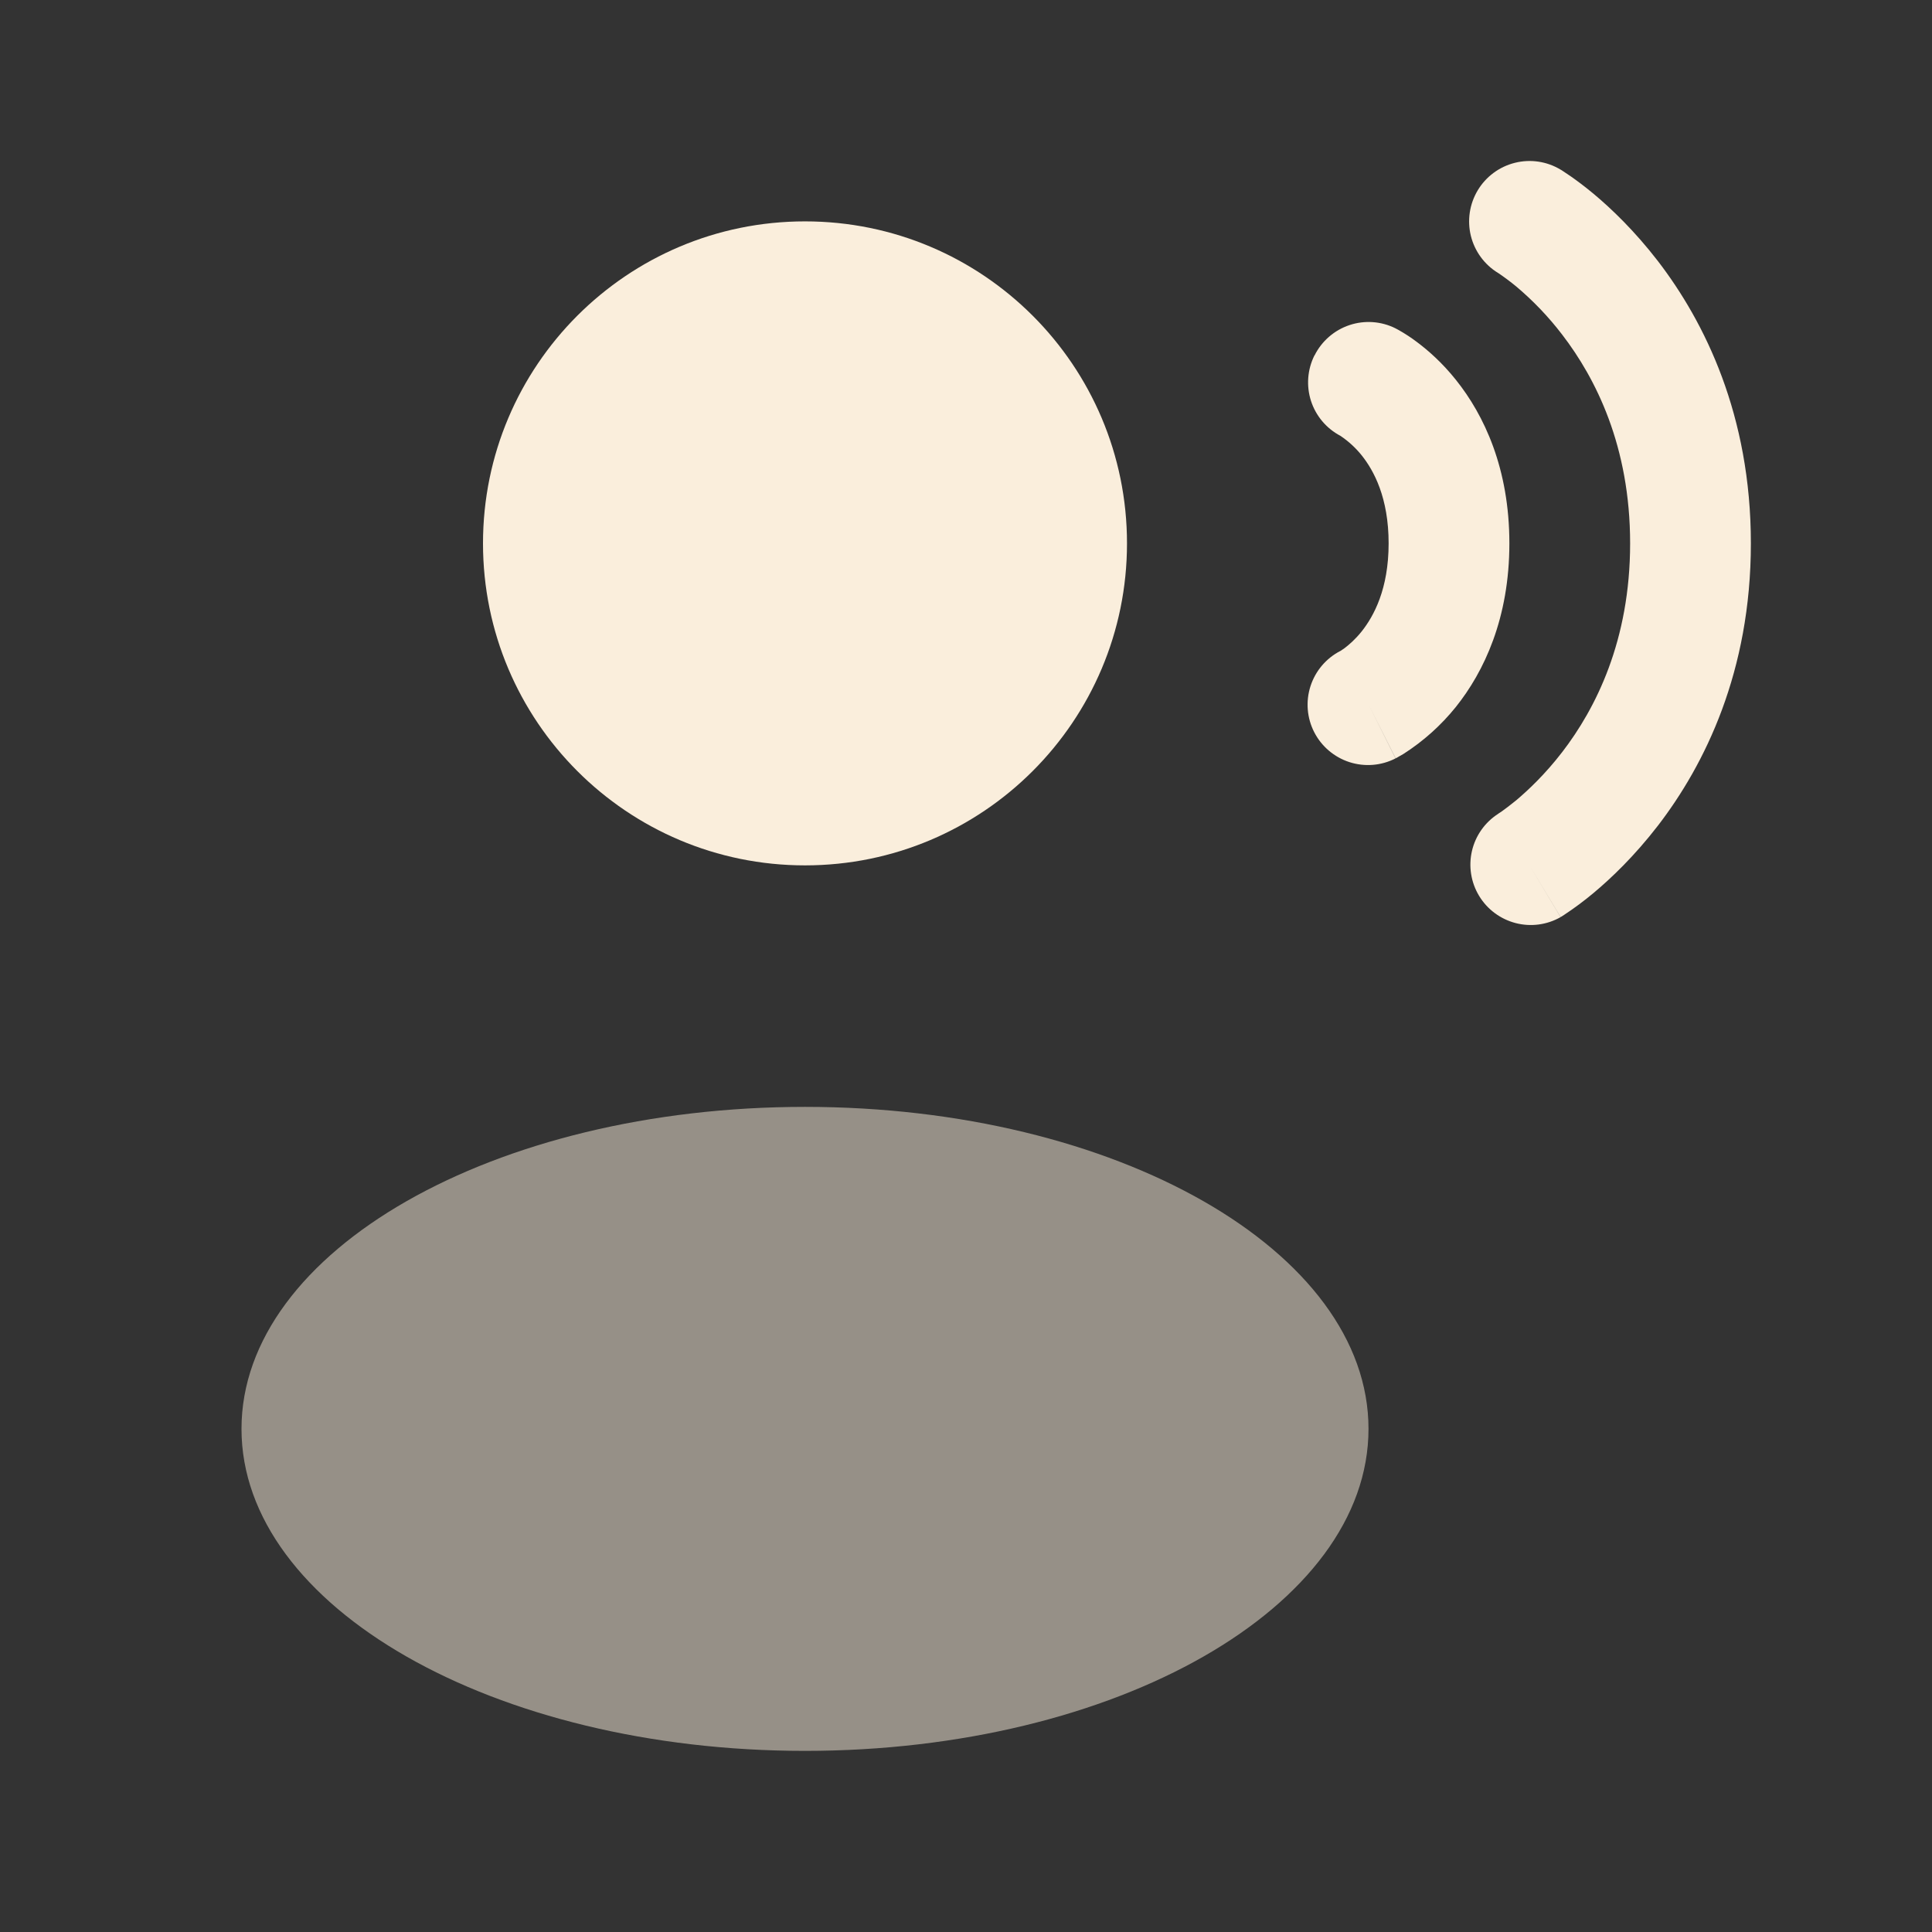 <svg width="48" height="48" viewBox="0 0 48 48" fill="none" xmlns="http://www.w3.org/2000/svg">
<rect x="0" y="0" width="48" height="48" fill="#333333" stroke="none"/>
<path d="M20 21.5C24.418 21.5 28 17.918 28 13.5C28 9.082 24.418 5.5 20 5.5C15.582 5.5 12 9.082 12 13.5C12 17.918 15.582 21.5 20 21.5Z" fill="#FAEEDC"/>
<path opacity="0.5" d="M20 43.5C27.732 43.5 34 39.918 34 35.5C34 31.082 27.732 27.5 20 27.5C12.268 27.5 6 31.082 6 35.5C6 39.918 12.268 43.5 20 43.5Z" fill="#FAEEDC"/>
<path fill-rule="evenodd" clip-rule="evenodd" d="M36.714 4.728C36.919 4.387 37.251 4.141 37.637 4.045C38.023 3.948 38.431 4.009 38.772 4.214L38.778 4.218L38.786 4.222L38.806 4.234L39.032 4.386C39.172 4.484 39.364 4.626 39.586 4.81C40.03 5.18 40.61 5.734 41.19 6.486C42.354 8.002 43.5 10.314 43.5 13.5C43.5 16.686 42.354 19 41.19 20.514C40.61 21.266 40.03 21.82 39.586 22.19C39.354 22.384 39.112 22.564 38.86 22.73L38.804 22.766L38.784 22.778L38.778 22.782L38.774 22.784C38.774 22.784 38.772 22.786 38 21.5L38.772 22.786C38.432 22.979 38.031 23.032 37.653 22.933C37.275 22.834 36.95 22.592 36.748 22.258C36.546 21.924 36.482 21.524 36.57 21.143C36.658 20.762 36.892 20.431 37.22 20.22L37.23 20.212L37.312 20.158C37.392 20.102 37.51 20.011 37.666 19.886C37.97 19.63 38.39 19.234 38.812 18.686C39.646 17.602 40.5 15.914 40.5 13.5C40.5 11.086 39.646 9.4 38.812 8.314C38.475 7.873 38.091 7.471 37.666 7.114C37.526 6.999 37.38 6.89 37.23 6.788L37.22 6.782C36.881 6.576 36.638 6.244 36.543 5.859C36.449 5.475 36.51 5.068 36.714 4.728Z" fill="#FAEEDC"/>
<path fill-rule="evenodd" clip-rule="evenodd" d="M32.66 8.83C32.838 8.474 33.15 8.203 33.527 8.077C33.904 7.951 34.316 7.98 34.672 8.158L34.674 8.16L34.678 8.162L34.686 8.166L34.702 8.174L34.746 8.198C34.908 8.289 35.064 8.391 35.212 8.504C35.484 8.708 35.832 9.012 36.172 9.438C36.87 10.31 37.5 11.636 37.5 13.5C37.5 15.364 36.868 16.69 36.172 17.562C35.803 18.021 35.361 18.417 34.864 18.734L34.744 18.802L34.704 18.826L34.684 18.834L34.678 18.838L34.674 18.84L34.014 17.526L34.672 18.842C34.318 19.024 33.906 19.057 33.527 18.935C33.149 18.813 32.834 18.546 32.652 18.192C32.47 17.838 32.437 17.426 32.559 17.047C32.681 16.669 32.948 16.354 33.302 16.172L33.308 16.17L33.412 16.098C33.516 16.018 33.672 15.886 33.83 15.688C34.13 15.31 34.5 14.636 34.5 13.5C34.5 12.364 34.132 11.69 33.83 11.312C33.681 11.127 33.505 10.965 33.308 10.832L33.302 10.828C32.954 10.645 32.692 10.334 32.571 9.96C32.451 9.586 32.482 9.179 32.658 8.828" fill="#FAEEDC"/>
</svg>
